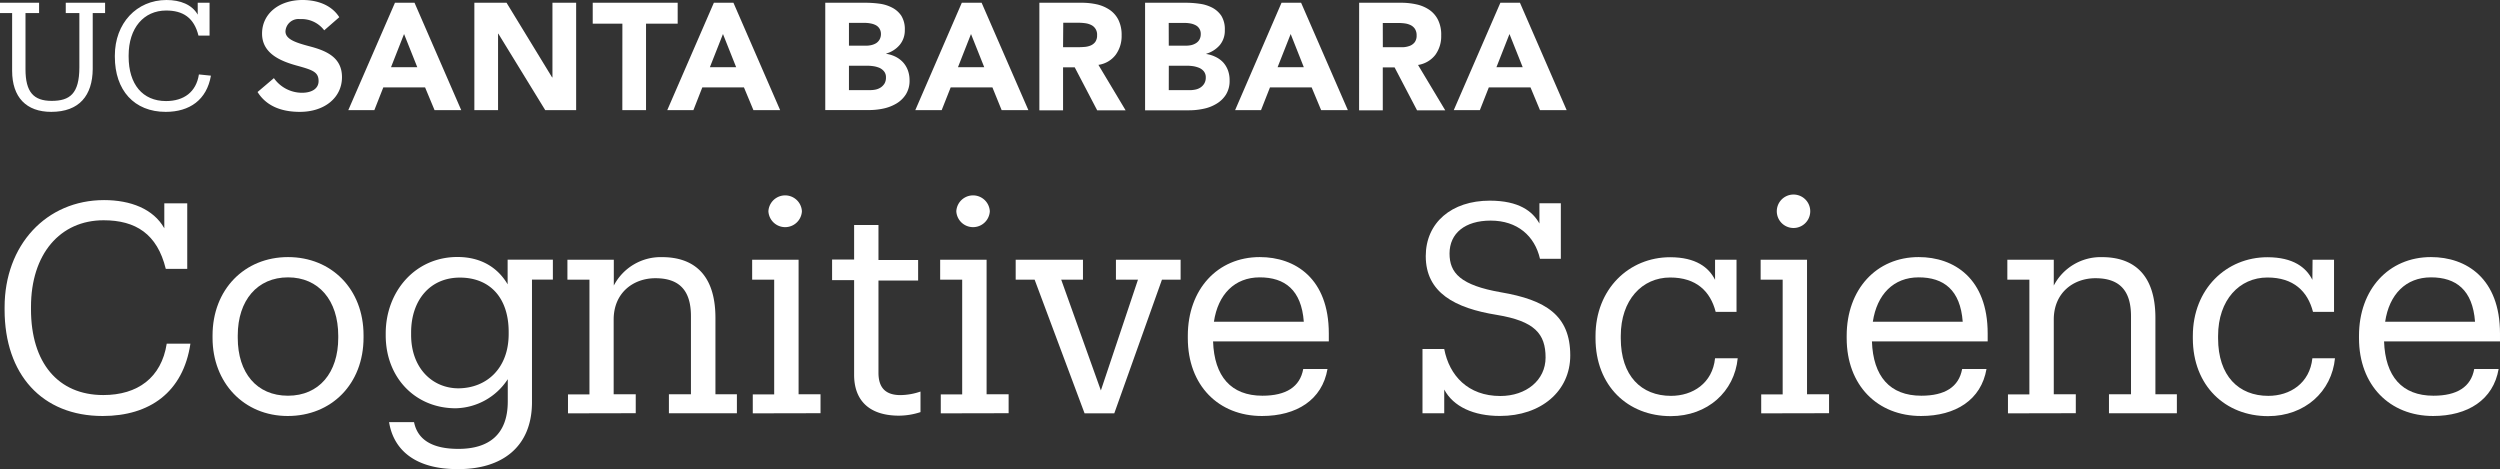 <svg id="Layer_1" data-name="Layer 1" xmlns="http://www.w3.org/2000/svg" viewBox="0 0 527.65 99.08"><rect x="0" y="0" width="527.65" height="99.08" fill="#333333" stroke="none"/><defs><style>.cls-1{fill:#fff;}</style></defs><path class="cls-1" d="M414.3,208.09h4.13l9.87,22.67h-5.64l-2-4.8h-8.8l-1.89,4.8H404.5Zm1.93,6.6-2.76,7H419Z" transform="translate(-143.82 -207.51)"/><path class="cls-1" d="M385.5,208.09H394a20.94,20.94,0,0,1,3,.21,8.19,8.19,0,0,1,2.68.83,5.29,5.29,0,0,1,1.92,1.72,5.37,5.37,0,0,1,.73,3,4.74,4.74,0,0,1-1.07,3.19,6,6,0,0,1-2.84,1.81v.06a6.63,6.63,0,0,1,2,.63A5.32,5.32,0,0,1,402,220.7a5.23,5.23,0,0,1,1,1.68,6,6,0,0,1,.34,2.1,5.47,5.47,0,0,1-.77,3,5.93,5.93,0,0,1-2,1.93,8.4,8.4,0,0,1-2.74,1.06,14.54,14.54,0,0,1-3,.32H385.5Zm5,9.06h3.61a5.47,5.47,0,0,0,1.15-.12,3.33,3.33,0,0,0,1-.42,2.09,2.09,0,0,0,.71-.74,2.3,2.3,0,0,0,.28-1.15,2,2,0,0,0-1.09-1.89,3.8,3.8,0,0,0-1.09-.37,6.73,6.73,0,0,0-1.18-.11h-3.4Zm0,9.39H395a6.22,6.22,0,0,0,1.14-.13,3,3,0,0,0,1.08-.45,2.57,2.57,0,0,0,.78-.83,2.39,2.39,0,0,0,.31-1.25,2,2,0,0,0-.4-1.3,2.57,2.57,0,0,0-1-.75,5.91,5.91,0,0,0-1.31-.36,9.76,9.76,0,0,0-1.32-.09h-3.77Z" transform="translate(-143.82 -207.51)"/><path class="cls-1" d="M430.68,208.09h8.79a15.1,15.1,0,0,1,3.28.34,7.76,7.76,0,0,1,2.72,1.14,5.56,5.56,0,0,1,1.85,2.12A7,7,0,0,1,448,215a6.66,6.66,0,0,1-1.24,4.09,5.69,5.69,0,0,1-3.65,2.13l5.74,9.57h-5.95l-4.74-9.06h-2.49v9.06h-5Zm5,9.38h2.94c.45,0,.93,0,1.43,0a4.61,4.61,0,0,0,1.36-.3,2.4,2.4,0,0,0,1-.75,2.3,2.3,0,0,0,.4-1.44,2.42,2.42,0,0,0-.36-1.38,2.31,2.31,0,0,0-.89-.78,4,4,0,0,0-1.25-.37,10.66,10.66,0,0,0-1.38-.09h-3.26Z" transform="translate(-143.82 -207.51)"/><path class="cls-1" d="M346.82,208.09H351l9.87,22.67h-5.64l-1.95-4.8h-8.81l-1.9,4.8H337Zm1.94,6.6-2.75,7h5.54Z" transform="translate(-143.82 -207.51)"/><path class="cls-1" d="M460.49,208.09h4.13l9.86,22.67h-5.63l-2-4.8h-8.8l-1.89,4.8h-5.51Zm1.92,6.6-2.75,7h5.54Z" transform="translate(-143.82 -207.51)"/><path class="cls-1" d="M318,208.09h8.46a22.53,22.53,0,0,1,3,.2,8.08,8.08,0,0,1,2.67.84,5.15,5.15,0,0,1,1.93,1.72,5.35,5.35,0,0,1,.73,3A4.77,4.77,0,0,1,333.7,217a5.82,5.82,0,0,1-2.83,1.81v.06a6.65,6.65,0,0,1,2,.63,5.53,5.53,0,0,1,1.57,1.19,5.23,5.23,0,0,1,1,1.68,6,6,0,0,1,.35,2.05,5.42,5.42,0,0,1-.77,3,6,6,0,0,1-2,1.94,9.07,9.07,0,0,1-2.74,1.06,14.71,14.71,0,0,1-3,.32H318Zm5,9.06h3.62a4.86,4.86,0,0,0,1.14-.13,3.47,3.47,0,0,0,1-.41,2.28,2.28,0,0,0,.71-.77,2.33,2.33,0,0,0,.28-1.15,2.12,2.12,0,0,0-.31-1.15,2.08,2.08,0,0,0-.78-.72,3.78,3.78,0,0,0-1.09-.36,5.93,5.93,0,0,0-1.19-.12H323Zm0,9.38h4.5a5.54,5.54,0,0,0,1.15-.12,3.17,3.17,0,0,0,1.07-.45,2.72,2.72,0,0,0,.79-.83,2.42,2.42,0,0,0,.3-1.26,1.94,1.94,0,0,0-.4-1.29,2.67,2.67,0,0,0-1-.76,5.47,5.47,0,0,0-1.32-.35,9.5,9.5,0,0,0-1.31-.09H323Z" transform="translate(-143.82 -207.51)"/><path class="cls-1" d="M363.19,208.09H372a15.09,15.09,0,0,1,3.28.33,8,8,0,0,1,2.72,1.15,5.57,5.57,0,0,1,1.86,2.11,7.14,7.14,0,0,1,.69,3.31,6.68,6.68,0,0,1-1.25,4.08,5.53,5.53,0,0,1-3.65,2.13l5.74,9.59h-6l-4.74-9.07h-2.46v9.07h-5Zm5,9.38h3a14,14,0,0,0,1.42-.05,4.19,4.19,0,0,0,1.36-.29,2.37,2.37,0,0,0,1-.75,2.3,2.3,0,0,0,.4-1.44,2.22,2.22,0,0,0-1.25-2.16,4,4,0,0,0-1.25-.37,10.67,10.67,0,0,0-1.38-.1h-3.26Z" transform="translate(-143.82 -207.51)"/><path class="cls-1" d="M227.18,208.09h4.13l9.86,22.67h-5.63l-2-4.8h-8.82l-1.89,4.8h-5.5Zm1.92,6.6-2.75,7h5.54Z" transform="translate(-143.82 -207.51)"/><path class="cls-1" d="M294.49,208.09h4.13l9.86,22.67h-5.64l-2-4.8h-8.79l-1.88,4.8h-5.52Zm1.92,6.6-2.76,7h5.54Z" transform="translate(-143.82 -207.51)"/><path class="cls-1" d="M243.94,208.09h6.79l9.62,15.76h.07V208.09h5v22.67H258.9L249,214.62h-.06v16.14h-5Z" transform="translate(-143.82 -207.51)"/><path class="cls-1" d="M275.18,212.51h-6.26v-4.42h17.93v4.42h-6.68v18.25h-5Z" transform="translate(-143.82 -207.51)"/><path class="cls-1" d="M154.63,231.12c-5.26,0-8.25-3.08-8.25-8.67V210.27h-2.56v-2.18h8.25v2.18H149.2v11.86c0,4.82,1.72,6.67,5.52,6.67s5.85-1.47,5.85-7.09V210.27H157.7v-2.18H166v2.18h-2.61v11.82C163.34,227.68,160.54,231.12,154.63,231.12Z" transform="translate(-143.82 -207.51)"/><path class="cls-1" d="M185.8,223.22c-.57,3.72-3.18,5.62-6.94,5.62-4.94,0-7.89-3.54-7.89-9.38v-.25c0-5.78,3.18-9.48,7.93-9.48,3.5,0,5.87,1.48,6.81,5.3h2.34v-6.94h-2.5v2.51c-1.19-2.12-3.69-3.09-6.58-3.09-6.32,0-10.91,4.92-10.91,11.73v.25c0,7.07,4.08,11.63,10.73,11.63,5.05,0,8.66-2.52,9.55-7.64Z" transform="translate(-143.82 -207.51)"/><path class="cls-1" d="M216,223.79c0,4.31-3.66,7.33-8.89,7.33-4.19,0-7.19-1.41-8.93-4.19l3.45-2.93a7.26,7.26,0,0,0,5.92,3.09c2.17,0,3.51-.94,3.51-2.46,0-1.92-1.25-2.34-4.4-3.22-3.74-1-7.53-2.66-7.53-6.81s3.52-7.09,8.56-7.09c2,0,5.72.47,7.74,3.63l-3.18,2.77a6,6,0,0,0-5.12-2.37,2.75,2.75,0,0,0-3.06,2.6c0,1.66,2.21,2.37,4.88,3.09C212.38,218.12,216,219.44,216,223.79Z" transform="translate(-143.82 -207.51)"/><path class="cls-1" d="M165.49,295.31c-12.83,0-20.7-8.8-20.7-22.44v-.5c0-13.14,8.8-22.63,21-22.63,5.58,0,10.42,1.86,12.71,5.95v-5.27h4.84v13.83h-4.53C177,256.87,172.44,254,165.68,254c-9.18,0-15.32,7.13-15.32,18.29v.5c0,11.28,5.71,18.1,15.26,18.1,7.25,0,12.27-3.66,13.39-10.85h5C182.48,290.29,175.41,295.31,165.49,295.31Z" transform="translate(-143.82 -207.51)"/><path class="cls-1" d="M188.68,278.82v-.5c0-9.73,6.76-16.55,15.93-16.55s15.94,6.76,15.94,16.49v.5c0,9.79-6.76,16.55-16,16.55S188.68,288.3,188.68,278.82Zm26.53,0v-.44c0-7.5-4.15-12.33-10.6-12.33S194,270.88,194,278.32v.5c0,7.38,4,12.21,10.6,12.21S215.21,286.13,215.21,278.82Z" transform="translate(-143.82 -207.51)"/><path class="cls-1" d="M225.94,296.61h5.27c.75,3.72,3.85,5.64,9.36,5.64,6.39,0,10.42-3,10.42-10v-4.71a13.44,13.44,0,0,1-11,6.14c-8.5,0-14.76-6.45-14.76-15.38v-.43c0-8.81,6.2-16.12,15.13-16.12,5.39,0,8.74,2.6,10.6,5.77v-5.21h9.55v4.21h-4.41v26c-.06,9.43-6.44,14-15.49,14C231,306.59,226.81,302.07,225.94,296.61ZM251.18,278v-.43c0-7.26-4-11.47-10.3-11.47s-10.29,4.77-10.29,11.59v.5c0,7.06,4.53,11.28,10,11.28C246.59,289.42,251.18,285.2,251.18,278Z" transform="translate(-143.82 -207.51)"/><path class="cls-1" d="M263.7,294.75v-4h4.53V266.54h-4.65v-4.21h9.79v5.45a11.15,11.15,0,0,1,10.17-6c6.51,0,11.28,3.47,11.28,12.83v16.12h4.53v4H285v-4h4.65V274.23c0-5.45-2.48-8-7.5-8-4.59,0-8.81,3-8.81,8.74v15.75H278v4Z" transform="translate(-143.82 -207.51)"/><path class="cls-1" d="M302.7,294.75v-4h4.52V266.54h-4.65v-4.21h9.8v28.39H317v4ZM306,252.1a3.54,3.54,0,0,1,7.07,0,3.54,3.54,0,0,1-7.07,0Z" transform="translate(-143.82 -207.51)"/><path class="cls-1" d="M324.09,286.63v-20h-4.65v-4.34h4.65V255h5.14v7.38h8.37v4.34h-8.37v19.46c0,3.1,1.43,4.72,4.65,4.72a13.4,13.4,0,0,0,4.22-.75v4.34a14.75,14.75,0,0,1-4.65.75C326.94,295.19,324.09,291.71,324.09,286.63Z" transform="translate(-143.82 -207.51)"/><path class="cls-1" d="M342.38,294.75v-4h4.52V266.54h-4.65v-4.21h9.8v28.39h4.65v4Zm3.28-42.65a3.54,3.54,0,0,1,7.07,0,3.54,3.54,0,0,1-7.07,0Z" transform="translate(-143.82 -207.51)"/><path class="cls-1" d="M389.06,266.54,379,294.75h-6.27l-10.54-28.21h-4v-4.21h14.2v4.21h-4.59l8.37,23.38L384,266.54h-4.65v-4.21H393v4.21Z" transform="translate(-143.82 -207.51)"/><path class="cls-1" d="M394.52,278.88v-.5c0-9.79,6.26-16.61,15.19-16.61,7.5,0,14.57,4.53,14.57,16.12v1.67H399.85c.25,7.38,3.78,11.47,10.41,11.47,5,0,7.94-1.86,8.62-5.64H424c-1.12,6.51-6.51,9.92-13.83,9.92C401,295.31,394.52,288.86,394.52,278.88ZM419,275.41c-.5-6.7-4-9.36-9.3-9.36s-8.81,3.59-9.67,9.36Z" transform="translate(-143.82 -207.51)"/><path class="cls-1" d="M448.64,289.73v5h-4.59V281.17h4.59c1.06,5.58,5,9.92,11.84,9.92,5.46,0,9.55-3.34,9.55-8.12,0-5-2.29-7.68-10.29-9-8.87-1.42-15-4.71-15-12.4,0-7.06,5.45-11.71,13.51-11.71,6.14,0,9.05,2.23,10.48,4.83v-4.28h4.52v11.72h-4.4c-1.11-4.83-4.77-8.06-10.41-8.06-5.4,0-8.68,2.67-8.68,6.95,0,4.09,2.29,6.69,10.85,8.18,9.42,1.61,14.63,4.83,14.63,13.33,0,7.56-6.2,12.77-14.82,12.77C454.84,295.31,450.56,293.33,448.64,289.73Z" transform="translate(-143.82 -207.51)"/><path class="cls-1" d="M505.8,262.33h4.53v11h-4.4c-1.12-4.34-4.09-7.25-9.61-7.25-5.89,0-10.42,4.71-10.42,12.33v.5c0,7.94,4.34,12.15,10.6,12.15,4.59,0,8.75-2.66,9.3-7.93h4.78c-.68,7-6.33,12.21-14.14,12.21-9.05,0-15.87-6.39-15.87-16.43v-.5c0-9.91,7.07-16.61,15.75-16.61,5.45,0,8.18,2.17,9.48,4.77Z" transform="translate(-143.82 -207.51)"/><path class="cls-1" d="M515.54,294.75v-4h4.53V266.54h-4.65v-4.21h9.79v28.39h4.65v4Zm3.29-42.65a3.53,3.53,0,0,1,7.06,0,3.53,3.53,0,1,1-7.06,0Z" transform="translate(-143.82 -207.51)"/><path class="cls-1" d="M533.58,278.88v-.5c0-9.79,6.26-16.61,15.19-16.61,7.5,0,14.57,4.53,14.57,16.12v1.67H538.91c.25,7.38,3.78,11.47,10.42,11.47,5,0,7.93-1.86,8.62-5.64h5.14c-1.12,6.51-6.51,9.92-13.82,9.92C540.09,295.31,533.58,288.86,533.58,278.88Zm24.49-3.47c-.5-6.7-4-9.36-9.3-9.36s-8.8,3.59-9.67,9.36Z" transform="translate(-143.82 -207.51)"/><path class="cls-1" d="M567.62,294.75v-4h4.52V266.54h-4.65v-4.21h9.8v5.45a11.15,11.15,0,0,1,10.17-6c6.51,0,11.28,3.47,11.28,12.83v16.12h4.53v4H588.94v-4h4.65V274.23c0-5.45-2.48-8-7.5-8-4.59,0-8.8,3-8.8,8.74v15.75h4.65v4Z" transform="translate(-143.82 -207.51)"/><path class="cls-1" d="M631.91,262.33h4.53v11H632c-1.12-4.34-4.1-7.25-9.62-7.25-5.88,0-10.41,4.71-10.41,12.33v.5c0,7.94,4.34,12.15,10.6,12.15,4.59,0,8.74-2.66,9.3-7.93h4.77c-.68,7-6.32,12.21-14.13,12.21-9,0-15.87-6.39-15.87-16.43v-.5c0-9.91,7.07-16.61,15.74-16.61,5.46,0,8.19,2.17,9.49,4.77Z" transform="translate(-143.82 -207.51)"/><path class="cls-1" d="M641.71,278.88v-.5c0-9.79,6.26-16.61,15.19-16.61,7.5,0,14.57,4.53,14.57,16.12v1.67H647c.25,7.38,3.78,11.47,10.42,11.47,5,0,7.93-1.86,8.61-5.64h5.15c-1.12,6.51-6.51,9.92-13.83,9.92C648.22,295.31,641.71,288.86,641.71,278.88Zm24.49-3.47c-.5-6.7-4-9.36-9.3-9.36s-8.81,3.59-9.67,9.36Z" transform="translate(-143.82 -207.51)"/></svg>